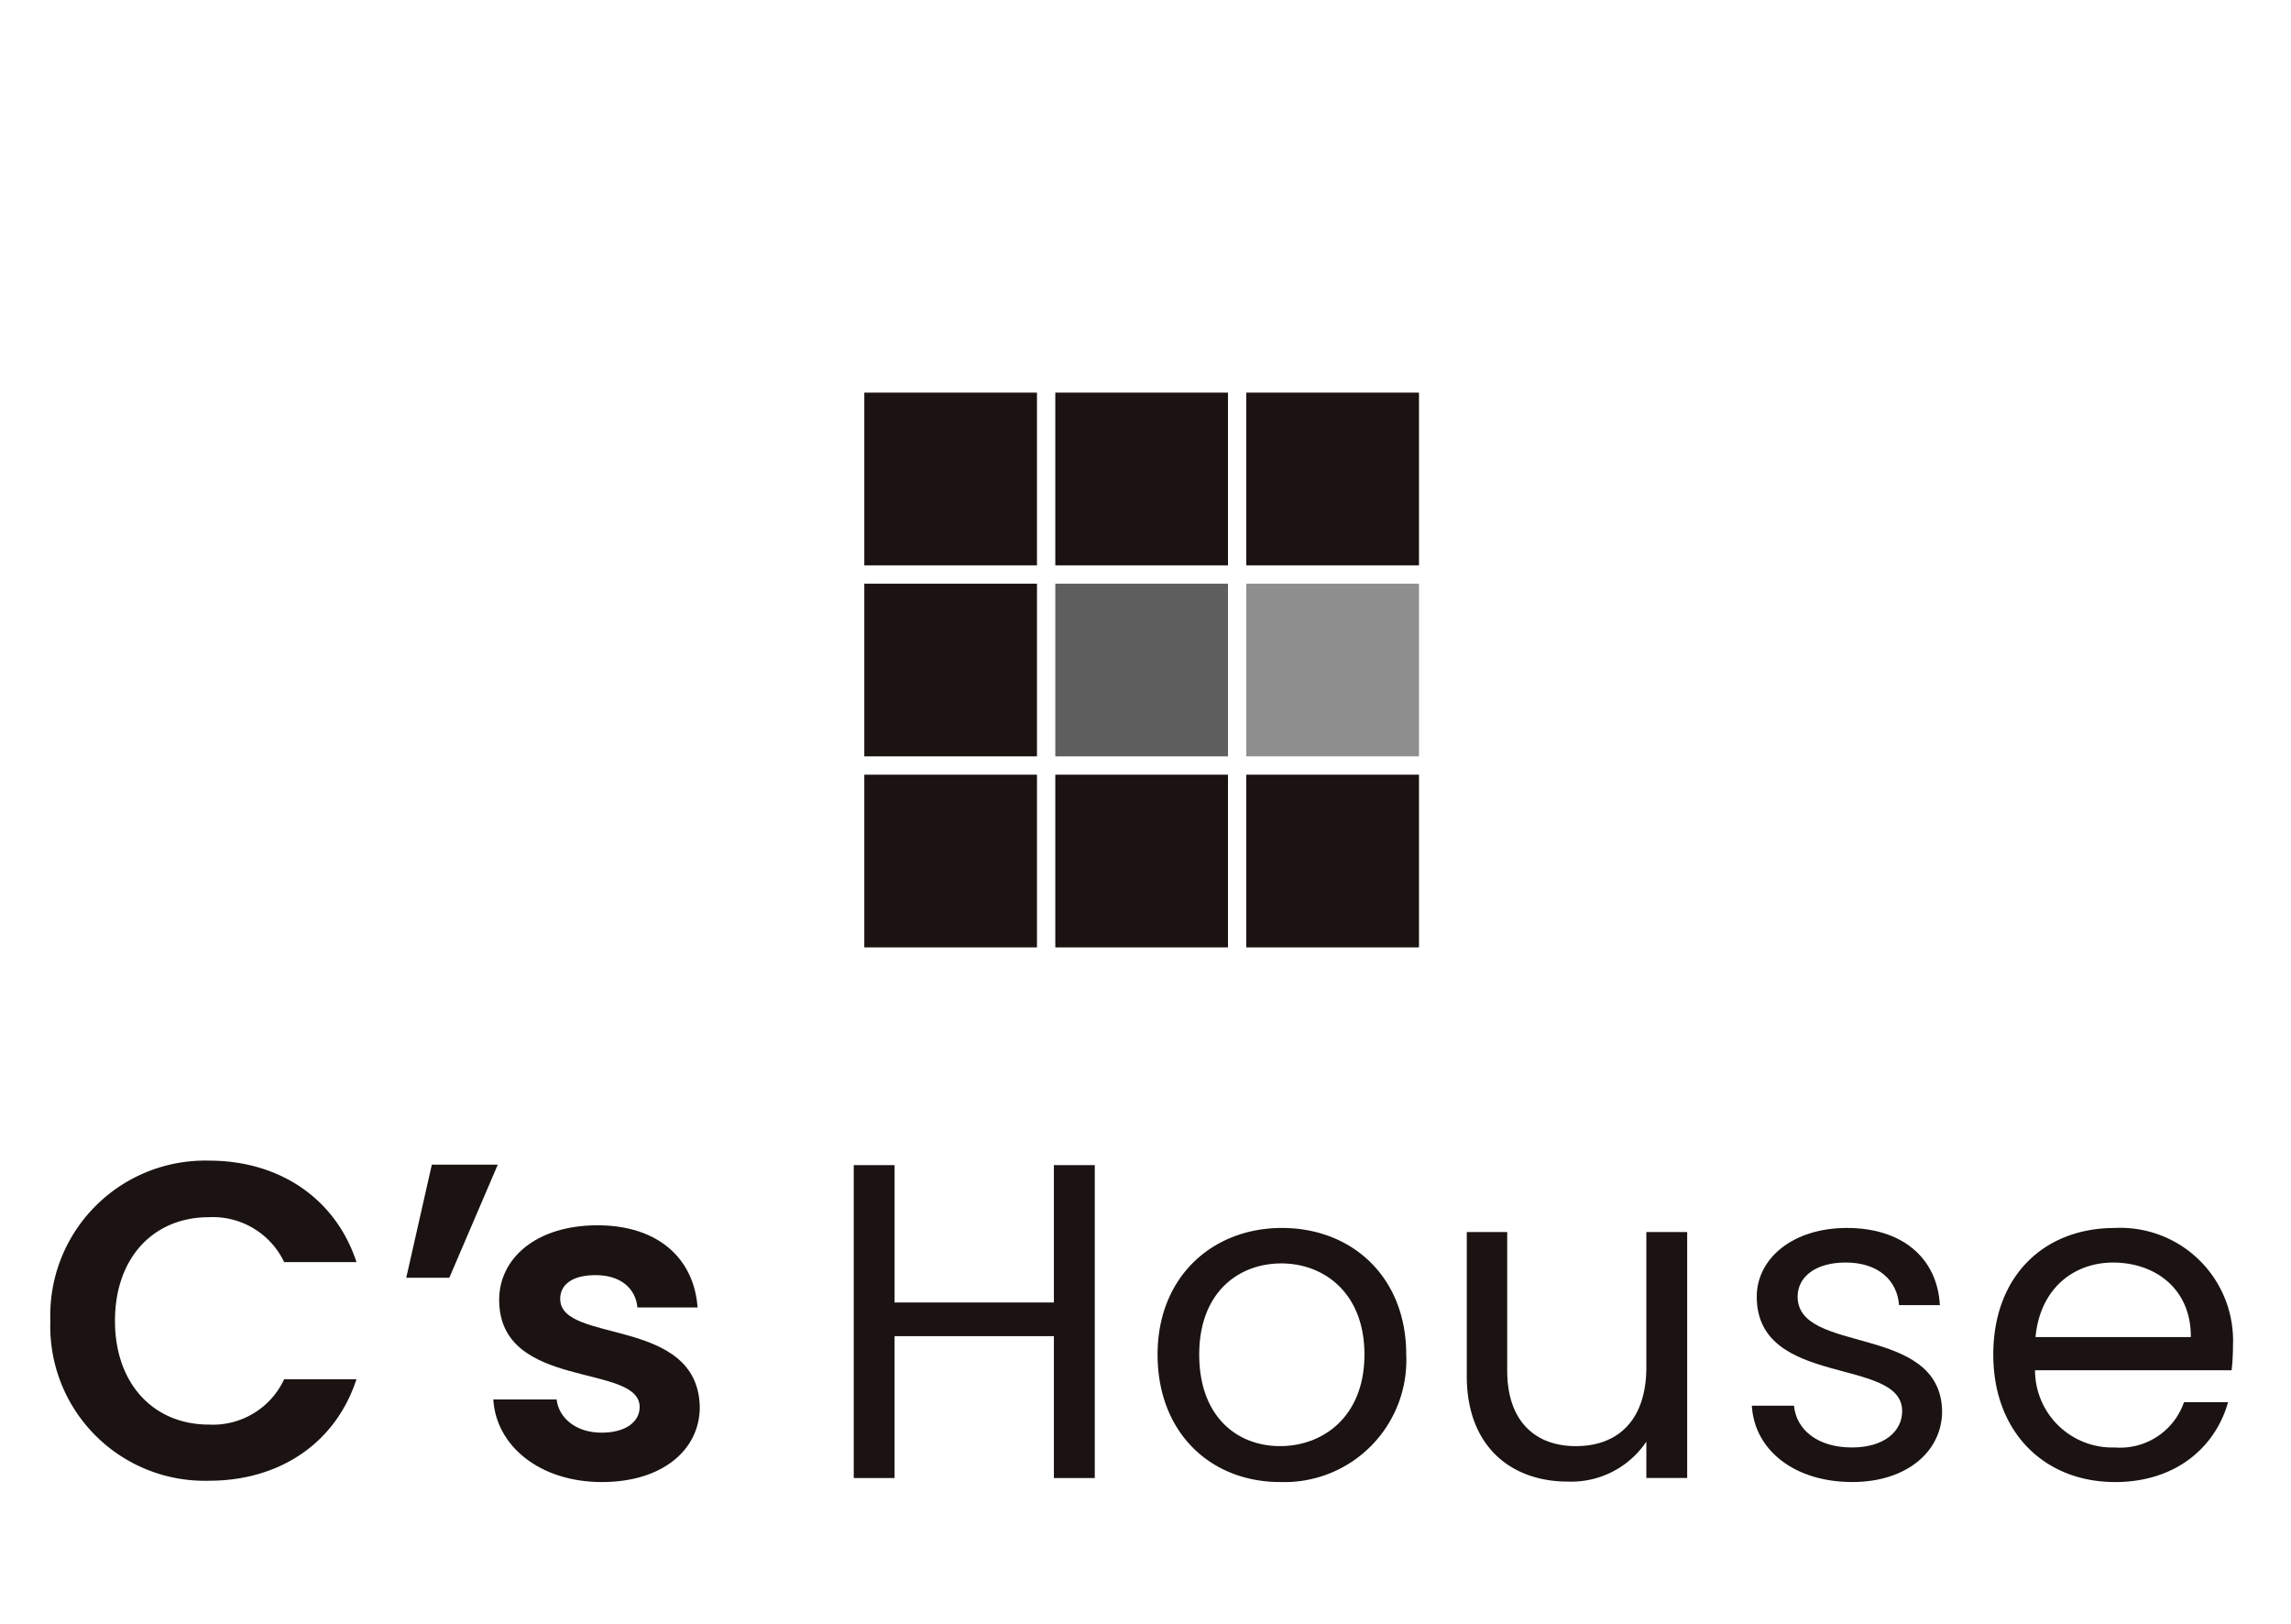 <svg xmlns="http://www.w3.org/2000/svg" xmlns:xlink="http://www.w3.org/1999/xlink" width="182" height="129" viewBox="0 0 182 129">
  <defs>
    <clipPath id="clip-path">
      <rect id="長方形_696" data-name="長方形 696" width="173.387" height="86.536" fill="none"/>
    </clipPath>
  </defs>
  <g id="グループ_694" data-name="グループ 694" transform="translate(-706 -193)">
    <g id="グループ_683" data-name="グループ 683" transform="translate(710 224.189)">
      <g id="グループ_672" data-name="グループ 672" transform="translate(0 0)" clip-path="url(#clip-path)">
        <path id="パス_1651" data-name="パス 1651" d="M12.62,43.689c5.528,0,10.02,2.959,11.7,8.058H18.574a6.275,6.275,0,0,0-5.989-3.565c-4.35,0-7.451,3.173-7.451,8.236,0,5.027,3.1,8.237,7.451,8.237a6.247,6.247,0,0,0,5.989-3.6h5.743c-1.677,5.134-6.169,8.06-11.7,8.06A12.27,12.27,0,0,1,0,56.418,12.3,12.3,0,0,1,12.62,43.689" transform="translate(0 17.317)" fill="#1a1311"/>
        <path id="パス_1652" data-name="パス 1652" d="M20.248,52.9l2.033-8.984H27.52L23.67,52.9Z" transform="translate(8.025 17.408)" fill="#1a1311"/>
        <path id="パス_1653" data-name="パス 1653" d="M33.83,67.763c-4.956,0-8.416-2.889-8.629-6.561h5.027c.18,1.5,1.57,2.639,3.568,2.639,1.96,0,3.03-.892,3.03-2.033,0-3.53-11.161-1.283-11.161-8.522,0-3.28,2.924-5.919,7.81-5.919,4.778,0,7.666,2.6,7.952,6.525H36.648c-.145-1.532-1.356-2.566-3.316-2.566-1.856,0-2.818.748-2.818,1.889,0,3.6,10.947,1.354,11.088,8.593,0,3.388-2.959,5.955-7.772,5.955" transform="translate(9.989 18.774)" fill="#1a1311"/>
        <path id="パス_1654" data-name="パス 1654" d="M61.607,57.529H48.949V68.8H45.706V43.944h3.244V54.856H61.607V43.944h3.247V68.8H61.607Z" transform="translate(18.116 17.418)" fill="#1a1311"/>
        <path id="パス_1655" data-name="パス 1655" d="M72.726,67.7c-5.525,0-9.734-3.922-9.734-10.128,0-6.168,4.351-10.054,9.876-10.054,5.563,0,9.878,3.886,9.878,10.054A9.689,9.689,0,0,1,72.726,67.7m0-2.853c3.388,0,6.7-2.318,6.7-7.275,0-4.919-3.244-7.237-6.6-7.237-3.424,0-6.525,2.318-6.525,7.237,0,4.957,3.031,7.275,6.418,7.275" transform="translate(24.967 18.835)" fill="#1a1311"/>
        <path id="パス_1656" data-name="パス 1656" d="M98.092,67.289H94.848V64.4a7.184,7.184,0,0,1-6.24,3.174c-4.495,0-8.025-2.782-8.025-8.38V47.75h3.212V58.767c0,3.957,2.174,5.99,5.453,5.99,3.354,0,5.6-2.068,5.6-6.275V47.75h3.244Z" transform="translate(31.94 18.926)" fill="#1a1311"/>
        <path id="パス_1657" data-name="パス 1657" d="M104.786,67.7c-4.563,0-7.772-2.5-7.987-6.063h3.351c.179,1.891,1.853,3.318,4.6,3.318,2.569,0,3.994-1.285,3.994-2.889,0-4.35-11.552-1.818-11.552-9.092,0-3,2.818-5.456,7.167-5.456,4.315,0,7.167,2.317,7.381,6.131h-3.245c-.142-1.96-1.639-3.386-4.244-3.386-2.389,0-3.813,1.141-3.813,2.71,0,4.634,11.338,2.1,11.479,9.092,0,3.209-2.818,5.634-7.13,5.634" transform="translate(38.367 18.835)" fill="#1a1311"/>
        <path id="パス_1658" data-name="パス 1658" d="M120.2,67.7c-5.563,0-9.663-3.922-9.663-10.126,0-6.169,3.959-10.055,9.663-10.055a8.956,8.956,0,0,1,9.378,9.342,17.261,17.261,0,0,1-.108,1.96H113.854a6.141,6.141,0,0,0,6.345,6.134,5.368,5.368,0,0,0,5.49-3.6h3.5c-1,3.566-4.136,6.348-8.987,6.348m-6.31-11.517h12.337c.035-3.815-2.818-5.919-6.168-5.919-3.174,0-5.813,2.1-6.169,5.919" transform="translate(43.812 18.835)" fill="#1a1311"/>
        <rect id="長方形_687" data-name="長方形 687" width="13.718" height="13.718" transform="translate(64.661)" fill="#1a1311"/>
        <rect id="長方形_688" data-name="長方形 688" width="13.718" height="13.718" transform="translate(64.661 15.174)" fill="#1a1311"/>
        <rect id="長方形_689" data-name="長方形 689" width="13.718" height="13.718" transform="translate(64.661 30.347)" fill="#1a1311"/>
        <rect id="長方形_690" data-name="長方形 690" width="13.718" height="13.718" transform="translate(79.835)" fill="#1a1311"/>
        <rect id="長方形_691" data-name="長方形 691" width="13.718" height="13.718" transform="translate(79.835 15.174)" fill="#5f5e5e"/>
        <rect id="長方形_692" data-name="長方形 692" width="13.718" height="13.718" transform="translate(79.835 30.347)" fill="#1a1311"/>
        <rect id="長方形_693" data-name="長方形 693" width="13.718" height="13.718" transform="translate(95.008)" fill="#1a1311"/>
        <rect id="長方形_694" data-name="長方形 694" width="13.718" height="13.718" transform="translate(95.008 15.174)" fill="#8e8e8f"/>
        <rect id="長方形_695" data-name="長方形 695" width="13.718" height="13.718" transform="translate(95.008 30.347)" fill="#1a1311"/>
      </g>
    </g>
    <rect id="長方形_699" data-name="長方形 699" width="182" height="129" transform="translate(706 193)" fill="none"/>
  </g>
</svg>
